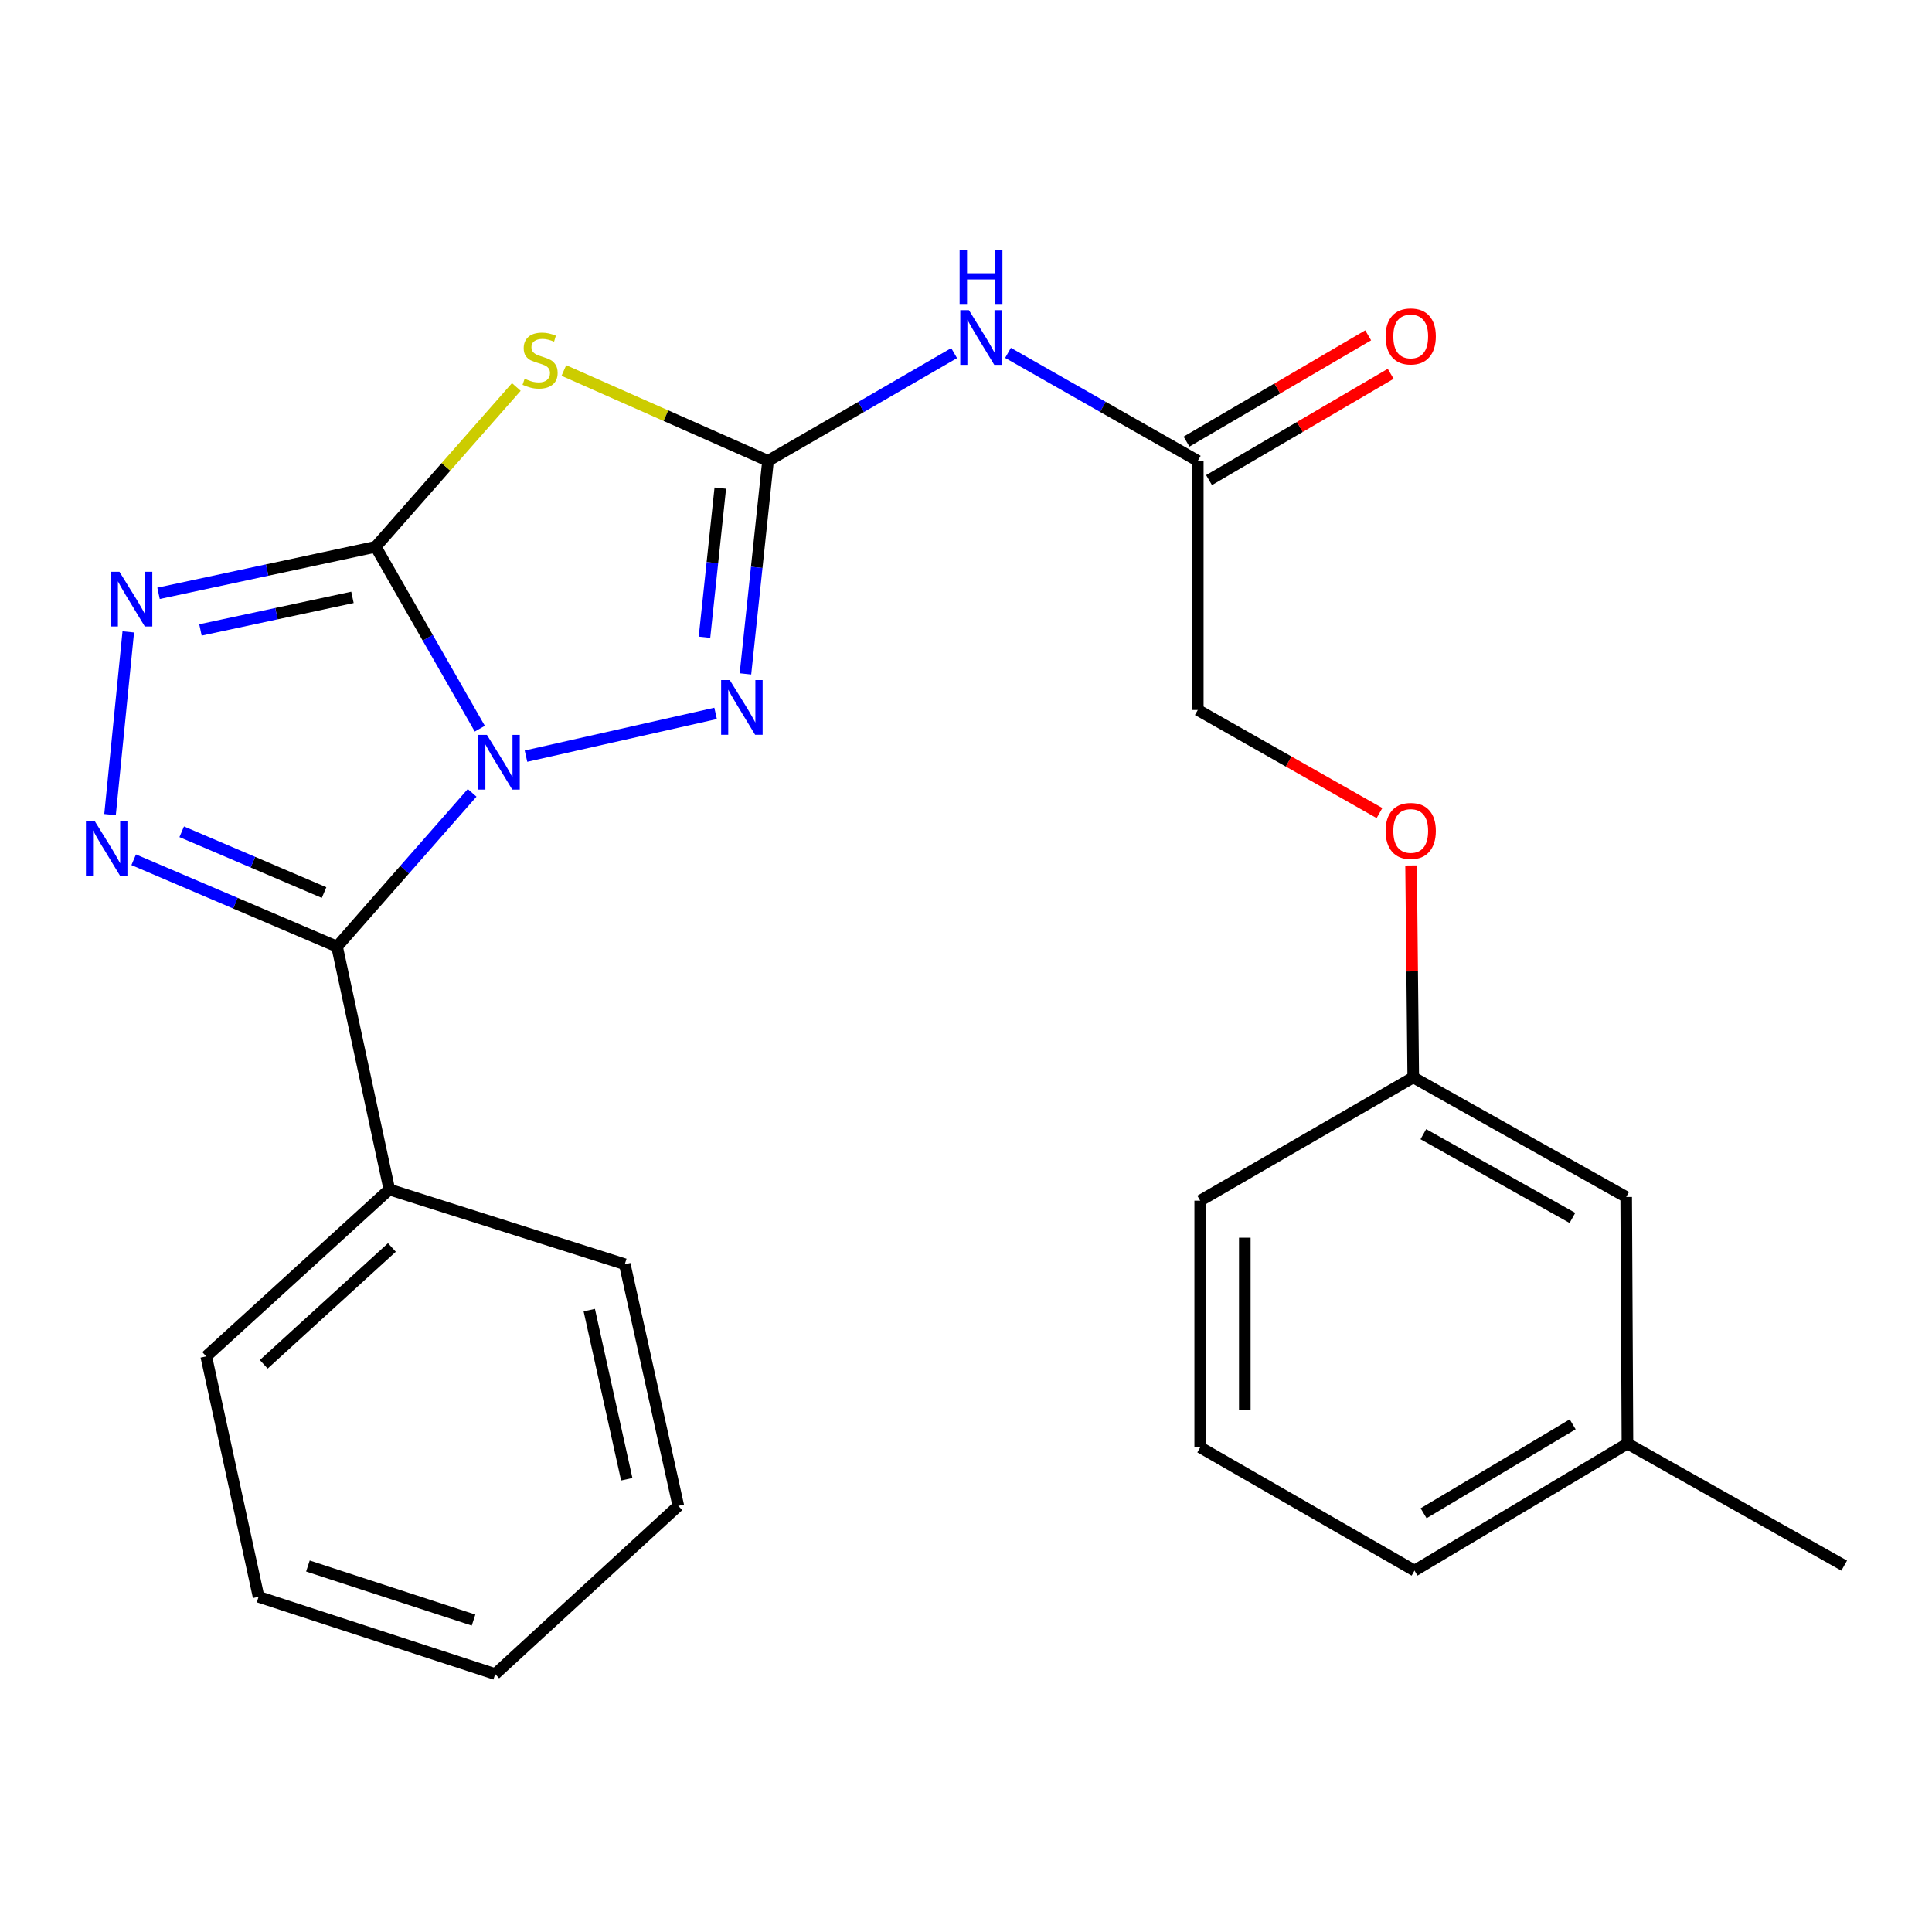 <?xml version='1.0' encoding='iso-8859-1'?>
<svg version='1.1' baseProfile='full'
              xmlns='http://www.w3.org/2000/svg'
                      xmlns:rdkit='http://www.rdkit.org/xml'
                      xmlns:xlink='http://www.w3.org/1999/xlink'
                  xml:space='preserve'
width='1000px' height='1000px' viewBox='0 0 1000 1000'>
<!-- END OF HEADER -->
<rect style='opacity:1.0;fill:#FFFFFF;stroke:none' width='1000' height='1000' x='0' y='0'> </rect>
<path class='bond-0' d='M 248.346,377.163 L 221.398,330.087' style='fill:none;fill-rule:evenodd;stroke:#0000FF;stroke-width:6px;stroke-linecap:butt;stroke-linejoin:miter;stroke-opacity:1' />
<path class='bond-0' d='M 221.398,330.087 L 194.45,283.011' style='fill:none;fill-rule:evenodd;stroke:#000000;stroke-width:6px;stroke-linecap:butt;stroke-linejoin:miter;stroke-opacity:1' />
<path class='bond-1' d='M 244.375,410.377 L 209.418,450.173' style='fill:none;fill-rule:evenodd;stroke:#0000FF;stroke-width:6px;stroke-linecap:butt;stroke-linejoin:miter;stroke-opacity:1' />
<path class='bond-1' d='M 209.418,450.173 L 174.461,489.969' style='fill:none;fill-rule:evenodd;stroke:#000000;stroke-width:6px;stroke-linecap:butt;stroke-linejoin:miter;stroke-opacity:1' />
<path class='bond-4' d='M 272.252,391.385 L 370.393,369.243' style='fill:none;fill-rule:evenodd;stroke:#0000FF;stroke-width:6px;stroke-linecap:butt;stroke-linejoin:miter;stroke-opacity:1' />
<path class='bond-2' d='M 194.45,283.011 L 230.85,241.653' style='fill:none;fill-rule:evenodd;stroke:#000000;stroke-width:6px;stroke-linecap:butt;stroke-linejoin:miter;stroke-opacity:1' />
<path class='bond-2' d='M 230.85,241.653 L 267.249,200.296' style='fill:none;fill-rule:evenodd;stroke:#CCCC00;stroke-width:6px;stroke-linecap:butt;stroke-linejoin:miter;stroke-opacity:1' />
<path class='bond-6' d='M 194.45,283.011 L 138.256,295.059' style='fill:none;fill-rule:evenodd;stroke:#000000;stroke-width:6px;stroke-linecap:butt;stroke-linejoin:miter;stroke-opacity:1' />
<path class='bond-6' d='M 138.256,295.059 L 82.061,307.108' style='fill:none;fill-rule:evenodd;stroke:#0000FF;stroke-width:6px;stroke-linecap:butt;stroke-linejoin:miter;stroke-opacity:1' />
<path class='bond-6' d='M 182.43,309.192 L 143.094,317.626' style='fill:none;fill-rule:evenodd;stroke:#000000;stroke-width:6px;stroke-linecap:butt;stroke-linejoin:miter;stroke-opacity:1' />
<path class='bond-6' d='M 143.094,317.626 L 103.758,326.06' style='fill:none;fill-rule:evenodd;stroke:#0000FF;stroke-width:6px;stroke-linecap:butt;stroke-linejoin:miter;stroke-opacity:1' />
<path class='bond-5' d='M 174.461,489.969 L 121.83,467.49' style='fill:none;fill-rule:evenodd;stroke:#000000;stroke-width:6px;stroke-linecap:butt;stroke-linejoin:miter;stroke-opacity:1' />
<path class='bond-5' d='M 121.83,467.49 L 69.199,445.012' style='fill:none;fill-rule:evenodd;stroke:#0000FF;stroke-width:6px;stroke-linecap:butt;stroke-linejoin:miter;stroke-opacity:1' />
<path class='bond-5' d='M 167.736,462.001 L 130.895,446.266' style='fill:none;fill-rule:evenodd;stroke:#000000;stroke-width:6px;stroke-linecap:butt;stroke-linejoin:miter;stroke-opacity:1' />
<path class='bond-5' d='M 130.895,446.266 L 94.053,430.531' style='fill:none;fill-rule:evenodd;stroke:#0000FF;stroke-width:6px;stroke-linecap:butt;stroke-linejoin:miter;stroke-opacity:1' />
<path class='bond-9' d='M 174.461,489.969 L 201.515,615.675' style='fill:none;fill-rule:evenodd;stroke:#000000;stroke-width:6px;stroke-linecap:butt;stroke-linejoin:miter;stroke-opacity:1' />
<path class='bond-25' d='M 291.855,191.768 L 344.689,215.156' style='fill:none;fill-rule:evenodd;stroke:#CCCC00;stroke-width:6px;stroke-linecap:butt;stroke-linejoin:miter;stroke-opacity:1' />
<path class='bond-25' d='M 344.689,215.156 L 397.523,238.544' style='fill:none;fill-rule:evenodd;stroke:#000000;stroke-width:6px;stroke-linecap:butt;stroke-linejoin:miter;stroke-opacity:1' />
<path class='bond-3' d='M 397.523,238.544 L 391.68,293.674' style='fill:none;fill-rule:evenodd;stroke:#000000;stroke-width:6px;stroke-linecap:butt;stroke-linejoin:miter;stroke-opacity:1' />
<path class='bond-3' d='M 391.68,293.674 L 385.837,348.805' style='fill:none;fill-rule:evenodd;stroke:#0000FF;stroke-width:6px;stroke-linecap:butt;stroke-linejoin:miter;stroke-opacity:1' />
<path class='bond-3' d='M 372.82,252.651 L 368.729,291.242' style='fill:none;fill-rule:evenodd;stroke:#000000;stroke-width:6px;stroke-linecap:butt;stroke-linejoin:miter;stroke-opacity:1' />
<path class='bond-3' d='M 368.729,291.242 L 364.639,329.833' style='fill:none;fill-rule:evenodd;stroke:#0000FF;stroke-width:6px;stroke-linecap:butt;stroke-linejoin:miter;stroke-opacity:1' />
<path class='bond-7' d='M 397.523,238.544 L 445.689,210.655' style='fill:none;fill-rule:evenodd;stroke:#000000;stroke-width:6px;stroke-linecap:butt;stroke-linejoin:miter;stroke-opacity:1' />
<path class='bond-7' d='M 445.689,210.655 L 493.854,182.767' style='fill:none;fill-rule:evenodd;stroke:#0000FF;stroke-width:6px;stroke-linecap:butt;stroke-linejoin:miter;stroke-opacity:1' />
<path class='bond-26' d='M 56.954,421.641 L 66.397,327.066' style='fill:none;fill-rule:evenodd;stroke:#0000FF;stroke-width:6px;stroke-linecap:butt;stroke-linejoin:miter;stroke-opacity:1' />
<path class='bond-8' d='M 521.746,182.652 L 570.858,210.598' style='fill:none;fill-rule:evenodd;stroke:#0000FF;stroke-width:6px;stroke-linecap:butt;stroke-linejoin:miter;stroke-opacity:1' />
<path class='bond-8' d='M 570.858,210.598 L 619.971,238.544' style='fill:none;fill-rule:evenodd;stroke:#000000;stroke-width:6px;stroke-linecap:butt;stroke-linejoin:miter;stroke-opacity:1' />
<path class='bond-10' d='M 625.799,248.504 L 672.811,220.994' style='fill:none;fill-rule:evenodd;stroke:#000000;stroke-width:6px;stroke-linecap:butt;stroke-linejoin:miter;stroke-opacity:1' />
<path class='bond-10' d='M 672.811,220.994 L 719.823,193.485' style='fill:none;fill-rule:evenodd;stroke:#FF0000;stroke-width:6px;stroke-linecap:butt;stroke-linejoin:miter;stroke-opacity:1' />
<path class='bond-10' d='M 614.143,228.584 L 661.155,201.075' style='fill:none;fill-rule:evenodd;stroke:#000000;stroke-width:6px;stroke-linecap:butt;stroke-linejoin:miter;stroke-opacity:1' />
<path class='bond-10' d='M 661.155,201.075 L 708.167,173.565' style='fill:none;fill-rule:evenodd;stroke:#FF0000;stroke-width:6px;stroke-linecap:butt;stroke-linejoin:miter;stroke-opacity:1' />
<path class='bond-12' d='M 619.971,238.544 L 619.971,367.481' style='fill:none;fill-rule:evenodd;stroke:#000000;stroke-width:6px;stroke-linecap:butt;stroke-linejoin:miter;stroke-opacity:1' />
<path class='bond-17' d='M 201.515,615.675 L 106.748,702.069' style='fill:none;fill-rule:evenodd;stroke:#000000;stroke-width:6px;stroke-linecap:butt;stroke-linejoin:miter;stroke-opacity:1' />
<path class='bond-17' d='M 202.849,645.69 L 136.512,706.165' style='fill:none;fill-rule:evenodd;stroke:#000000;stroke-width:6px;stroke-linecap:butt;stroke-linejoin:miter;stroke-opacity:1' />
<path class='bond-18' d='M 201.515,615.675 L 323.387,654.371' style='fill:none;fill-rule:evenodd;stroke:#000000;stroke-width:6px;stroke-linecap:butt;stroke-linejoin:miter;stroke-opacity:1' />
<path class='bond-11' d='M 714.02,420.841 L 666.995,394.161' style='fill:none;fill-rule:evenodd;stroke:#FF0000;stroke-width:6px;stroke-linecap:butt;stroke-linejoin:miter;stroke-opacity:1' />
<path class='bond-11' d='M 666.995,394.161 L 619.971,367.481' style='fill:none;fill-rule:evenodd;stroke:#000000;stroke-width:6px;stroke-linecap:butt;stroke-linejoin:miter;stroke-opacity:1' />
<path class='bond-13' d='M 730.372,447.965 L 730.934,502.804' style='fill:none;fill-rule:evenodd;stroke:#FF0000;stroke-width:6px;stroke-linecap:butt;stroke-linejoin:miter;stroke-opacity:1' />
<path class='bond-13' d='M 730.934,502.804 L 731.496,557.643' style='fill:none;fill-rule:evenodd;stroke:#000000;stroke-width:6px;stroke-linecap:butt;stroke-linejoin:miter;stroke-opacity:1' />
<path class='bond-14' d='M 731.496,557.643 L 841.713,619.56' style='fill:none;fill-rule:evenodd;stroke:#000000;stroke-width:6px;stroke-linecap:butt;stroke-linejoin:miter;stroke-opacity:1' />
<path class='bond-14' d='M 736.724,587.052 L 813.876,630.394' style='fill:none;fill-rule:evenodd;stroke:#000000;stroke-width:6px;stroke-linecap:butt;stroke-linejoin:miter;stroke-opacity:1' />
<path class='bond-19' d='M 731.496,557.643 L 621.227,621.47' style='fill:none;fill-rule:evenodd;stroke:#000000;stroke-width:6px;stroke-linecap:butt;stroke-linejoin:miter;stroke-opacity:1' />
<path class='bond-15' d='M 841.713,619.56 L 842.367,747.189' style='fill:none;fill-rule:evenodd;stroke:#000000;stroke-width:6px;stroke-linecap:butt;stroke-linejoin:miter;stroke-opacity:1' />
<path class='bond-21' d='M 842.367,747.189 L 954.545,810.363' style='fill:none;fill-rule:evenodd;stroke:#000000;stroke-width:6px;stroke-linecap:butt;stroke-linejoin:miter;stroke-opacity:1' />
<path class='bond-28' d='M 842.367,747.189 L 732.15,812.94' style='fill:none;fill-rule:evenodd;stroke:#000000;stroke-width:6px;stroke-linecap:butt;stroke-linejoin:miter;stroke-opacity:1' />
<path class='bond-28' d='M 814.01,737.231 L 736.858,783.257' style='fill:none;fill-rule:evenodd;stroke:#000000;stroke-width:6px;stroke-linecap:butt;stroke-linejoin:miter;stroke-opacity:1' />
<path class='bond-16' d='M 621.227,749.151 L 621.227,621.47' style='fill:none;fill-rule:evenodd;stroke:#000000;stroke-width:6px;stroke-linecap:butt;stroke-linejoin:miter;stroke-opacity:1' />
<path class='bond-16' d='M 644.307,729.999 L 644.307,640.622' style='fill:none;fill-rule:evenodd;stroke:#000000;stroke-width:6px;stroke-linecap:butt;stroke-linejoin:miter;stroke-opacity:1' />
<path class='bond-20' d='M 621.227,749.151 L 732.15,812.94' style='fill:none;fill-rule:evenodd;stroke:#000000;stroke-width:6px;stroke-linecap:butt;stroke-linejoin:miter;stroke-opacity:1' />
<path class='bond-23' d='M 106.748,702.069 L 133.841,826.505' style='fill:none;fill-rule:evenodd;stroke:#000000;stroke-width:6px;stroke-linecap:butt;stroke-linejoin:miter;stroke-opacity:1' />
<path class='bond-22' d='M 323.387,654.371 L 351.095,779.423' style='fill:none;fill-rule:evenodd;stroke:#000000;stroke-width:6px;stroke-linecap:butt;stroke-linejoin:miter;stroke-opacity:1' />
<path class='bond-22' d='M 305.01,678.122 L 324.406,765.658' style='fill:none;fill-rule:evenodd;stroke:#000000;stroke-width:6px;stroke-linecap:butt;stroke-linejoin:miter;stroke-opacity:1' />
<path class='bond-24' d='M 351.095,779.423 L 256.316,866.484' style='fill:none;fill-rule:evenodd;stroke:#000000;stroke-width:6px;stroke-linecap:butt;stroke-linejoin:miter;stroke-opacity:1' />
<path class='bond-27' d='M 133.841,826.505 L 256.316,866.484' style='fill:none;fill-rule:evenodd;stroke:#000000;stroke-width:6px;stroke-linecap:butt;stroke-linejoin:miter;stroke-opacity:1' />
<path class='bond-27' d='M 159.374,810.562 L 245.106,838.547' style='fill:none;fill-rule:evenodd;stroke:#000000;stroke-width:6px;stroke-linecap:butt;stroke-linejoin:miter;stroke-opacity:1' />
<path  class='atom-0' d='M 252.03 380.375
L 261.31 395.375
Q 262.23 396.855, 263.71 399.535
Q 265.19 402.215, 265.27 402.375
L 265.27 380.375
L 269.03 380.375
L 269.03 408.695
L 265.15 408.695
L 255.19 392.295
Q 254.03 390.375, 252.79 388.175
Q 251.59 385.975, 251.23 385.295
L 251.23 408.695
L 247.55 408.695
L 247.55 380.375
L 252.03 380.375
' fill='#0000FF'/>
<path  class='atom-3' d='M 271.549 196.041
Q 271.869 196.161, 273.189 196.721
Q 274.509 197.281, 275.949 197.641
Q 277.429 197.961, 278.869 197.961
Q 281.549 197.961, 283.109 196.681
Q 284.669 195.361, 284.669 193.081
Q 284.669 191.521, 283.869 190.561
Q 283.109 189.601, 281.909 189.081
Q 280.709 188.561, 278.709 187.961
Q 276.189 187.201, 274.669 186.481
Q 273.189 185.761, 272.109 184.241
Q 271.069 182.721, 271.069 180.161
Q 271.069 176.601, 273.469 174.401
Q 275.909 172.201, 280.709 172.201
Q 283.989 172.201, 287.709 173.761
L 286.789 176.841
Q 283.389 175.441, 280.829 175.441
Q 278.069 175.441, 276.549 176.601
Q 275.029 177.721, 275.069 179.681
Q 275.069 181.201, 275.829 182.121
Q 276.629 183.041, 277.749 183.561
Q 278.909 184.081, 280.829 184.681
Q 283.389 185.481, 284.909 186.281
Q 286.429 187.081, 287.509 188.721
Q 288.629 190.321, 288.629 193.081
Q 288.629 197.001, 285.989 199.121
Q 283.389 201.201, 279.029 201.201
Q 276.509 201.201, 274.589 200.641
Q 272.709 200.121, 270.469 199.201
L 271.549 196.041
' fill='#CCCC00'/>
<path  class='atom-5' d='M 377.736 352.013
L 387.016 367.013
Q 387.936 368.493, 389.416 371.173
Q 390.896 373.853, 390.976 374.013
L 390.976 352.013
L 394.736 352.013
L 394.736 380.333
L 390.856 380.333
L 380.896 363.933
Q 379.736 362.013, 378.496 359.813
Q 377.296 357.613, 376.936 356.933
L 376.936 380.333
L 373.256 380.333
L 373.256 352.013
L 377.736 352.013
' fill='#0000FF'/>
<path  class='atom-6' d='M 48.957 424.88
L 58.237 439.88
Q 59.157 441.36, 60.637 444.04
Q 62.117 446.72, 62.197 446.88
L 62.197 424.88
L 65.957 424.88
L 65.957 453.2
L 62.077 453.2
L 52.117 436.8
Q 50.957 434.88, 49.717 432.68
Q 48.517 430.48, 48.157 429.8
L 48.157 453.2
L 44.477 453.2
L 44.477 424.88
L 48.957 424.88
' fill='#0000FF'/>
<path  class='atom-7' d='M 61.83 295.943
L 71.11 310.943
Q 72.03 312.423, 73.51 315.103
Q 74.99 317.783, 75.07 317.943
L 75.07 295.943
L 78.83 295.943
L 78.83 324.263
L 74.95 324.263
L 64.99 307.863
Q 63.83 305.943, 62.59 303.743
Q 61.39 301.543, 61.03 300.863
L 61.03 324.263
L 57.35 324.263
L 57.35 295.943
L 61.83 295.943
' fill='#0000FF'/>
<path  class='atom-8' d='M 501.519 160.544
L 510.799 175.544
Q 511.719 177.024, 513.199 179.704
Q 514.679 182.384, 514.759 182.544
L 514.759 160.544
L 518.519 160.544
L 518.519 188.864
L 514.639 188.864
L 504.679 172.464
Q 503.519 170.544, 502.279 168.344
Q 501.079 166.144, 500.719 165.464
L 500.719 188.864
L 497.039 188.864
L 497.039 160.544
L 501.519 160.544
' fill='#0000FF'/>
<path  class='atom-8' d='M 496.699 129.392
L 500.539 129.392
L 500.539 141.432
L 515.019 141.432
L 515.019 129.392
L 518.859 129.392
L 518.859 157.712
L 515.019 157.712
L 515.019 144.632
L 500.539 144.632
L 500.539 157.712
L 496.699 157.712
L 496.699 129.392
' fill='#0000FF'/>
<path  class='atom-11' d='M 717.188 174.13
Q 717.188 167.33, 720.548 163.53
Q 723.908 159.73, 730.188 159.73
Q 736.468 159.73, 739.828 163.53
Q 743.188 167.33, 743.188 174.13
Q 743.188 181.01, 739.788 184.93
Q 736.388 188.81, 730.188 188.81
Q 723.948 188.81, 720.548 184.93
Q 717.188 181.05, 717.188 174.13
M 730.188 185.61
Q 734.508 185.61, 736.828 182.73
Q 739.188 179.81, 739.188 174.13
Q 739.188 168.57, 736.828 165.77
Q 734.508 162.93, 730.188 162.93
Q 725.868 162.93, 723.508 165.73
Q 721.188 168.53, 721.188 174.13
Q 721.188 179.85, 723.508 182.73
Q 725.868 185.61, 730.188 185.61
' fill='#FF0000'/>
<path  class='atom-12' d='M 717.188 430.094
Q 717.188 423.294, 720.548 419.494
Q 723.908 415.694, 730.188 415.694
Q 736.468 415.694, 739.828 419.494
Q 743.188 423.294, 743.188 430.094
Q 743.188 436.974, 739.788 440.894
Q 736.388 444.774, 730.188 444.774
Q 723.948 444.774, 720.548 440.894
Q 717.188 437.014, 717.188 430.094
M 730.188 441.574
Q 734.508 441.574, 736.828 438.694
Q 739.188 435.774, 739.188 430.094
Q 739.188 424.534, 736.828 421.734
Q 734.508 418.894, 730.188 418.894
Q 725.868 418.894, 723.508 421.694
Q 721.188 424.494, 721.188 430.094
Q 721.188 435.814, 723.508 438.694
Q 725.868 441.574, 730.188 441.574
' fill='#FF0000'/>
</svg>
